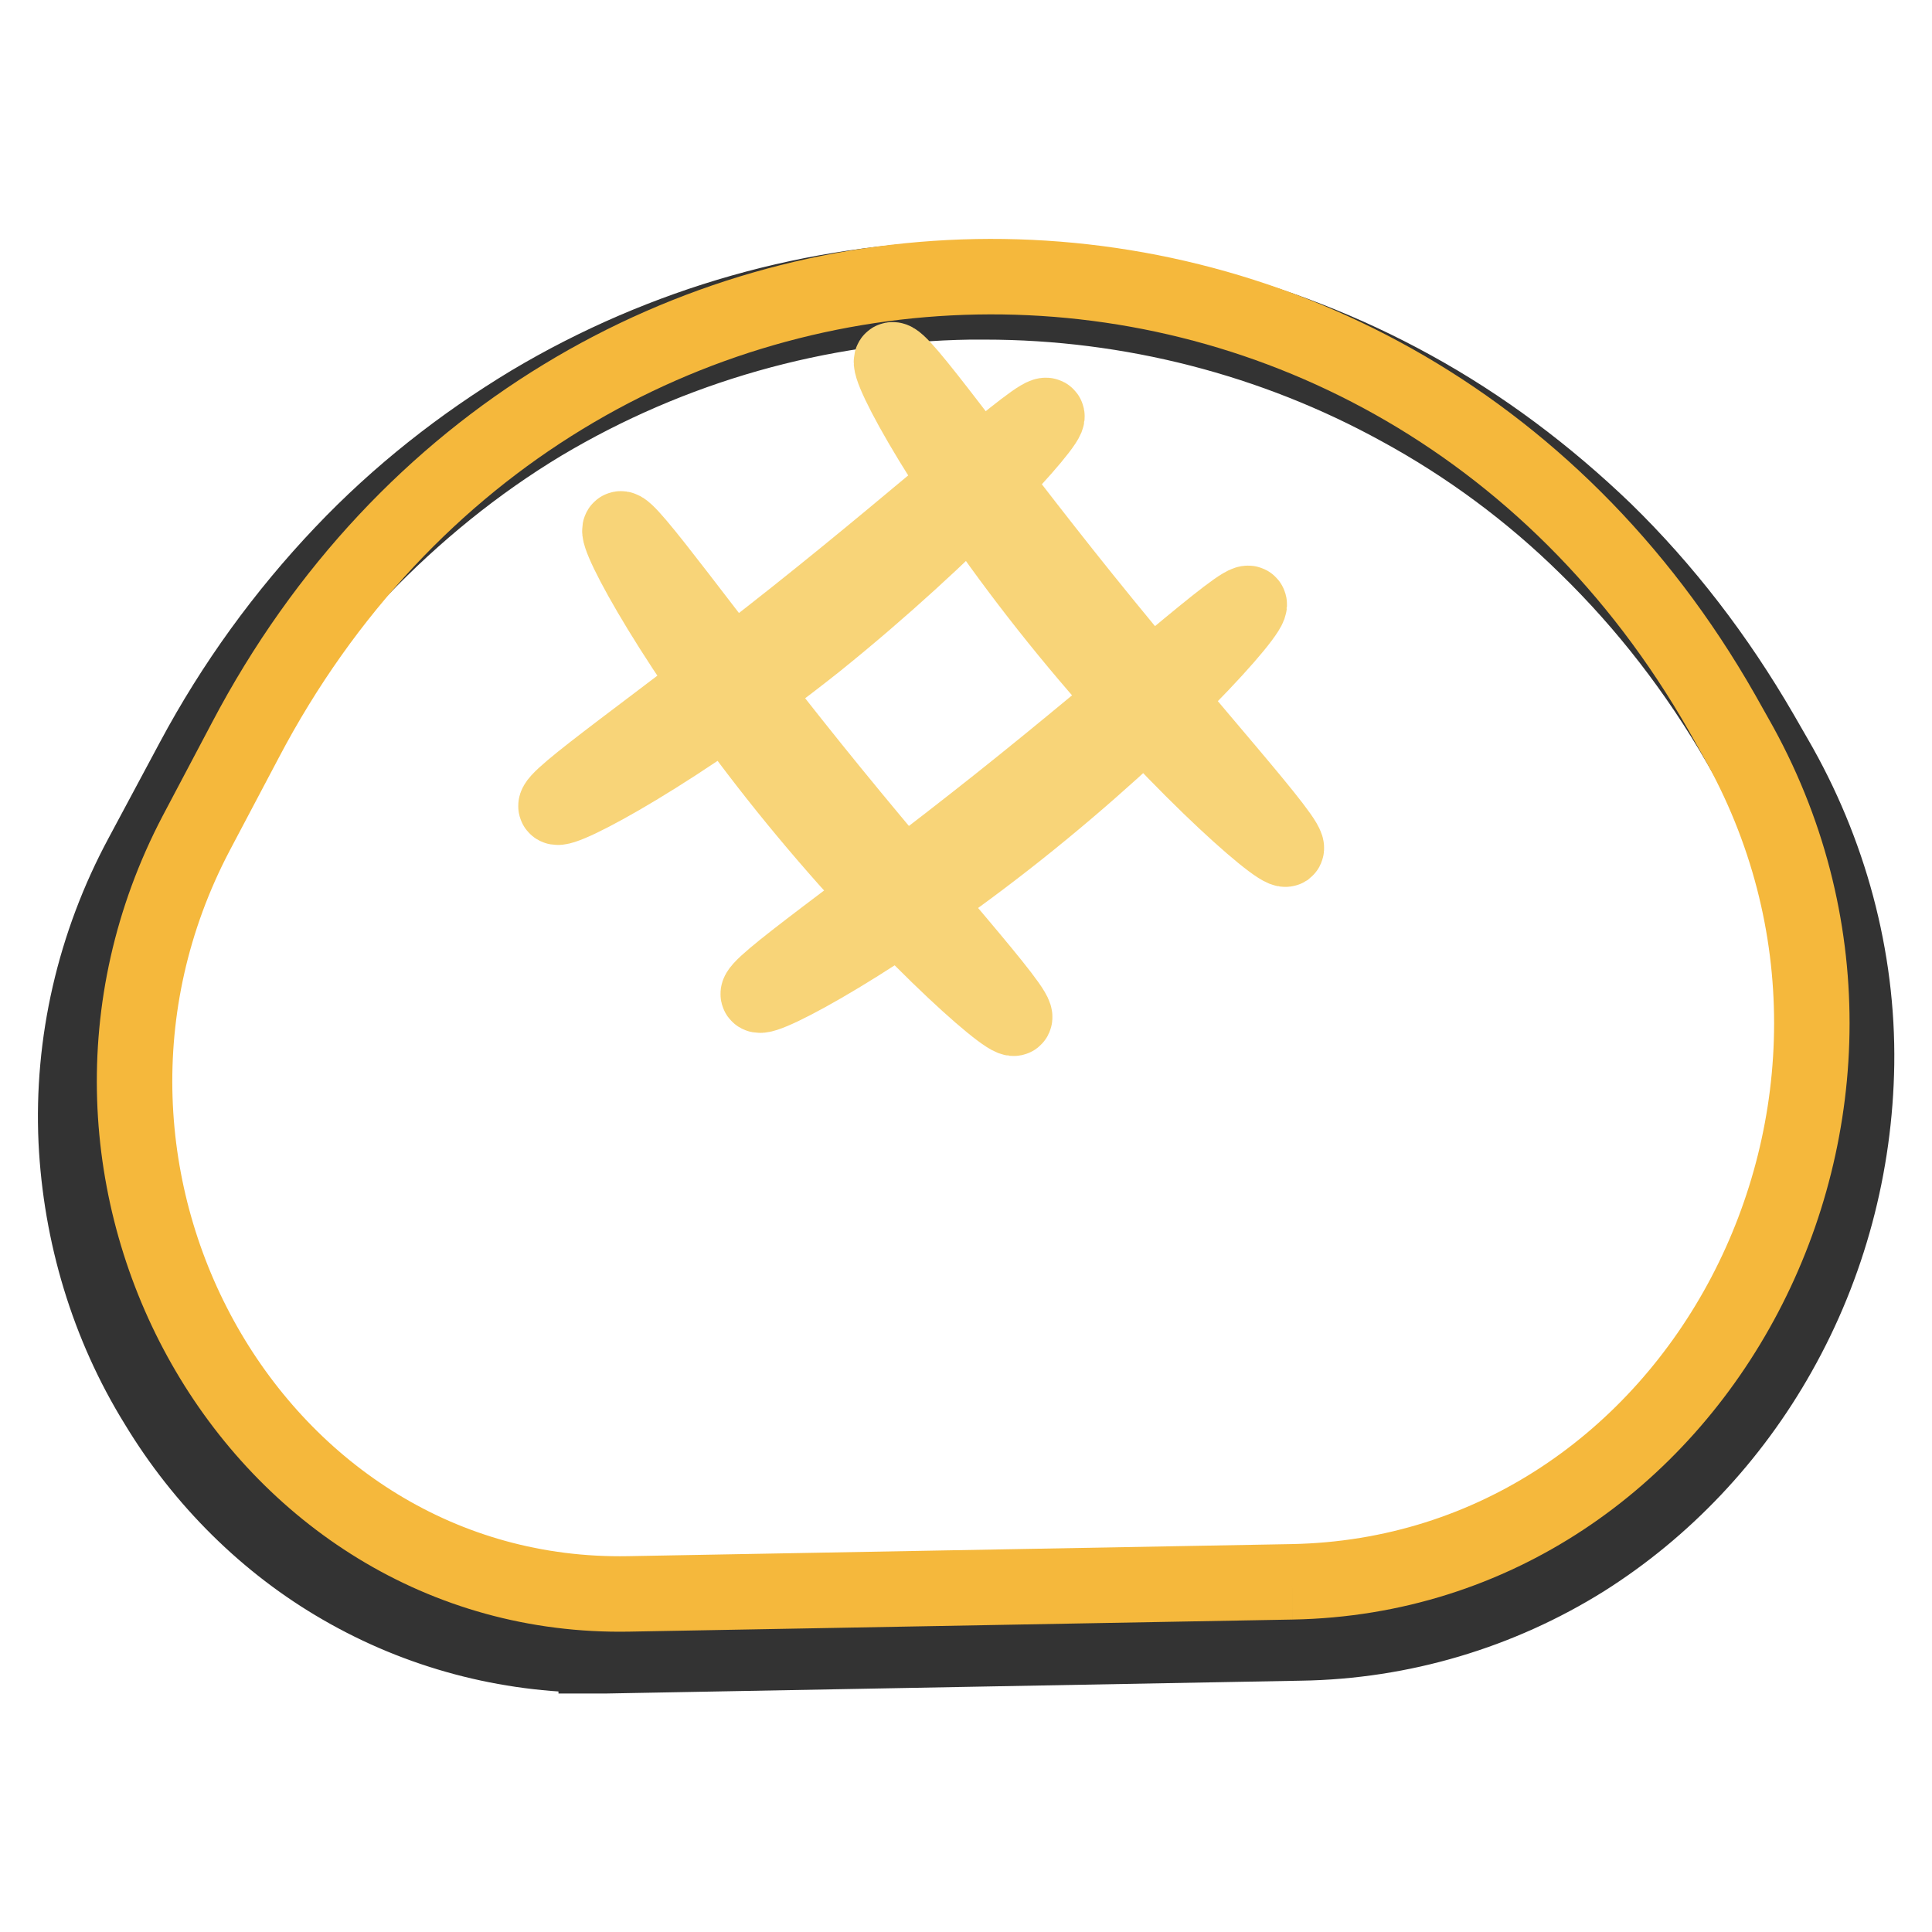 <?xml version="1.0" encoding="utf-8"?>
<!-- Svg Vector Icons : http://www.onlinewebfonts.com/icon -->
<!DOCTYPE svg PUBLIC "-//W3C//DTD SVG 1.1//EN" "http://www.w3.org/Graphics/SVG/1.1/DTD/svg11.dtd">
<svg version="1.1" xmlns="http://www.w3.org/2000/svg" xmlns:xlink="http://www.w3.org/1999/xlink" x="0px" y="0px" viewBox="0 0 256 256" enable-background="new 0 0 256 256" xml:space="preserve">
<g> <path stroke-width="10" fill-opacity="0" stroke="#333333"  d="M79,219.3c-11.9,0-23.5-3.1-33.7-9c-9.9-5.7-18.4-14.1-24.5-24.2c-6.5-10.5-10.1-22.6-10.7-34.9 c-0.6-13,2.4-26.1,8.7-37.8l6.8-12.7C31,90.6,37.7,81.4,45.4,73.3c7.4-7.8,15.8-14.4,24.9-19.9c17.6-10.5,37.7-16.2,58.2-16.5 c20.5-0.3,40.8,4.7,58.6,14.5c9.3,5.1,17.8,11.5,25.5,18.9c8,7.8,14.9,16.8,20.7,26.8l1.9,3.3c7.2,12.4,11,26.5,10.8,40.6 c-0.2,13.4-3.7,26.6-10.3,38.3c-6.3,11.2-15.2,20.6-25.8,27.3c-11.2,7-24.2,10.9-37.6,11.1l-92.1,1.7H79z M130.5,40 c-0.7,0-1.3,0-2,0c-20,0.3-39.6,5.9-56.7,16.1C63,61.4,54.9,68,47.7,75.5c-7.5,7.9-14,16.9-19.3,26.8L21.5,115 c-6,11.2-8.8,23.7-8.3,36.1c0.5,11.8,4.1,23.3,10.2,33.4c5.9,9.6,14,17.6,23.4,23.1c10.1,5.9,21.3,8.8,33.3,8.6l92.1-1.7 c13-0.2,25.2-3.8,36-10.6c10.1-6.4,18.6-15.4,24.7-26.2c6.3-11.3,9.8-24,9.9-36.8c0.2-13.6-3.4-27.1-10.4-39l-1.9-3.3 c-5.6-9.7-12.4-18.5-20.2-26.1c-7.4-7.3-15.8-13.5-24.8-18.4C168.8,44.9,149.8,40,130.5,40L130.5,40z"/> <path stroke-width="10" fill-opacity="0" stroke="#f5b83c"  d="M171.2,209.6l-87.9,1.6C33.8,212.1,2,156.1,26,110.4l6.5-12.3c42.2-80.3,150.9-82.3,195.7-3.6l1.8,3.2 C257.7,146.4,225.1,208.6,171.2,209.6"/> <path stroke-width="10" fill-opacity="0" stroke="#f8d478"  d="M108.1,85.1c-18,14.3-33.7,22.7-34.4,21.8c-0.8-1,13.7-10.9,31.7-25.2c18-14.3,32.6-27.6,33.3-26.6 C139.4,55.9,126,70.7,108.1,85.1z M134.9,110c-18,14.3-33.7,22.7-34.4,21.8c-0.8-1,13.7-10.9,31.7-25.2s32.6-27.6,33.3-26.6 C166.3,80.9,152.9,95.7,134.9,110L134.9,110z"/> <path stroke-width="10" fill-opacity="0" stroke="#f8d478"  d="M140.1,82c-14.4-17.9-22.9-33.6-21.9-34.3c1-0.7,11,13.7,25.4,31.6c14.4,17.9,27.8,32.4,26.8,33.2 C169.4,113.1,154.5,99.9,140.1,82z M104.2,104.4C89.8,86.5,81.3,70.8,82.2,70.1s11,13.7,25.4,31.6s27.8,32.4,26.8,33.2 C133.5,135.6,118.6,122.3,104.2,104.4L104.2,104.4z"/></g>
</svg>